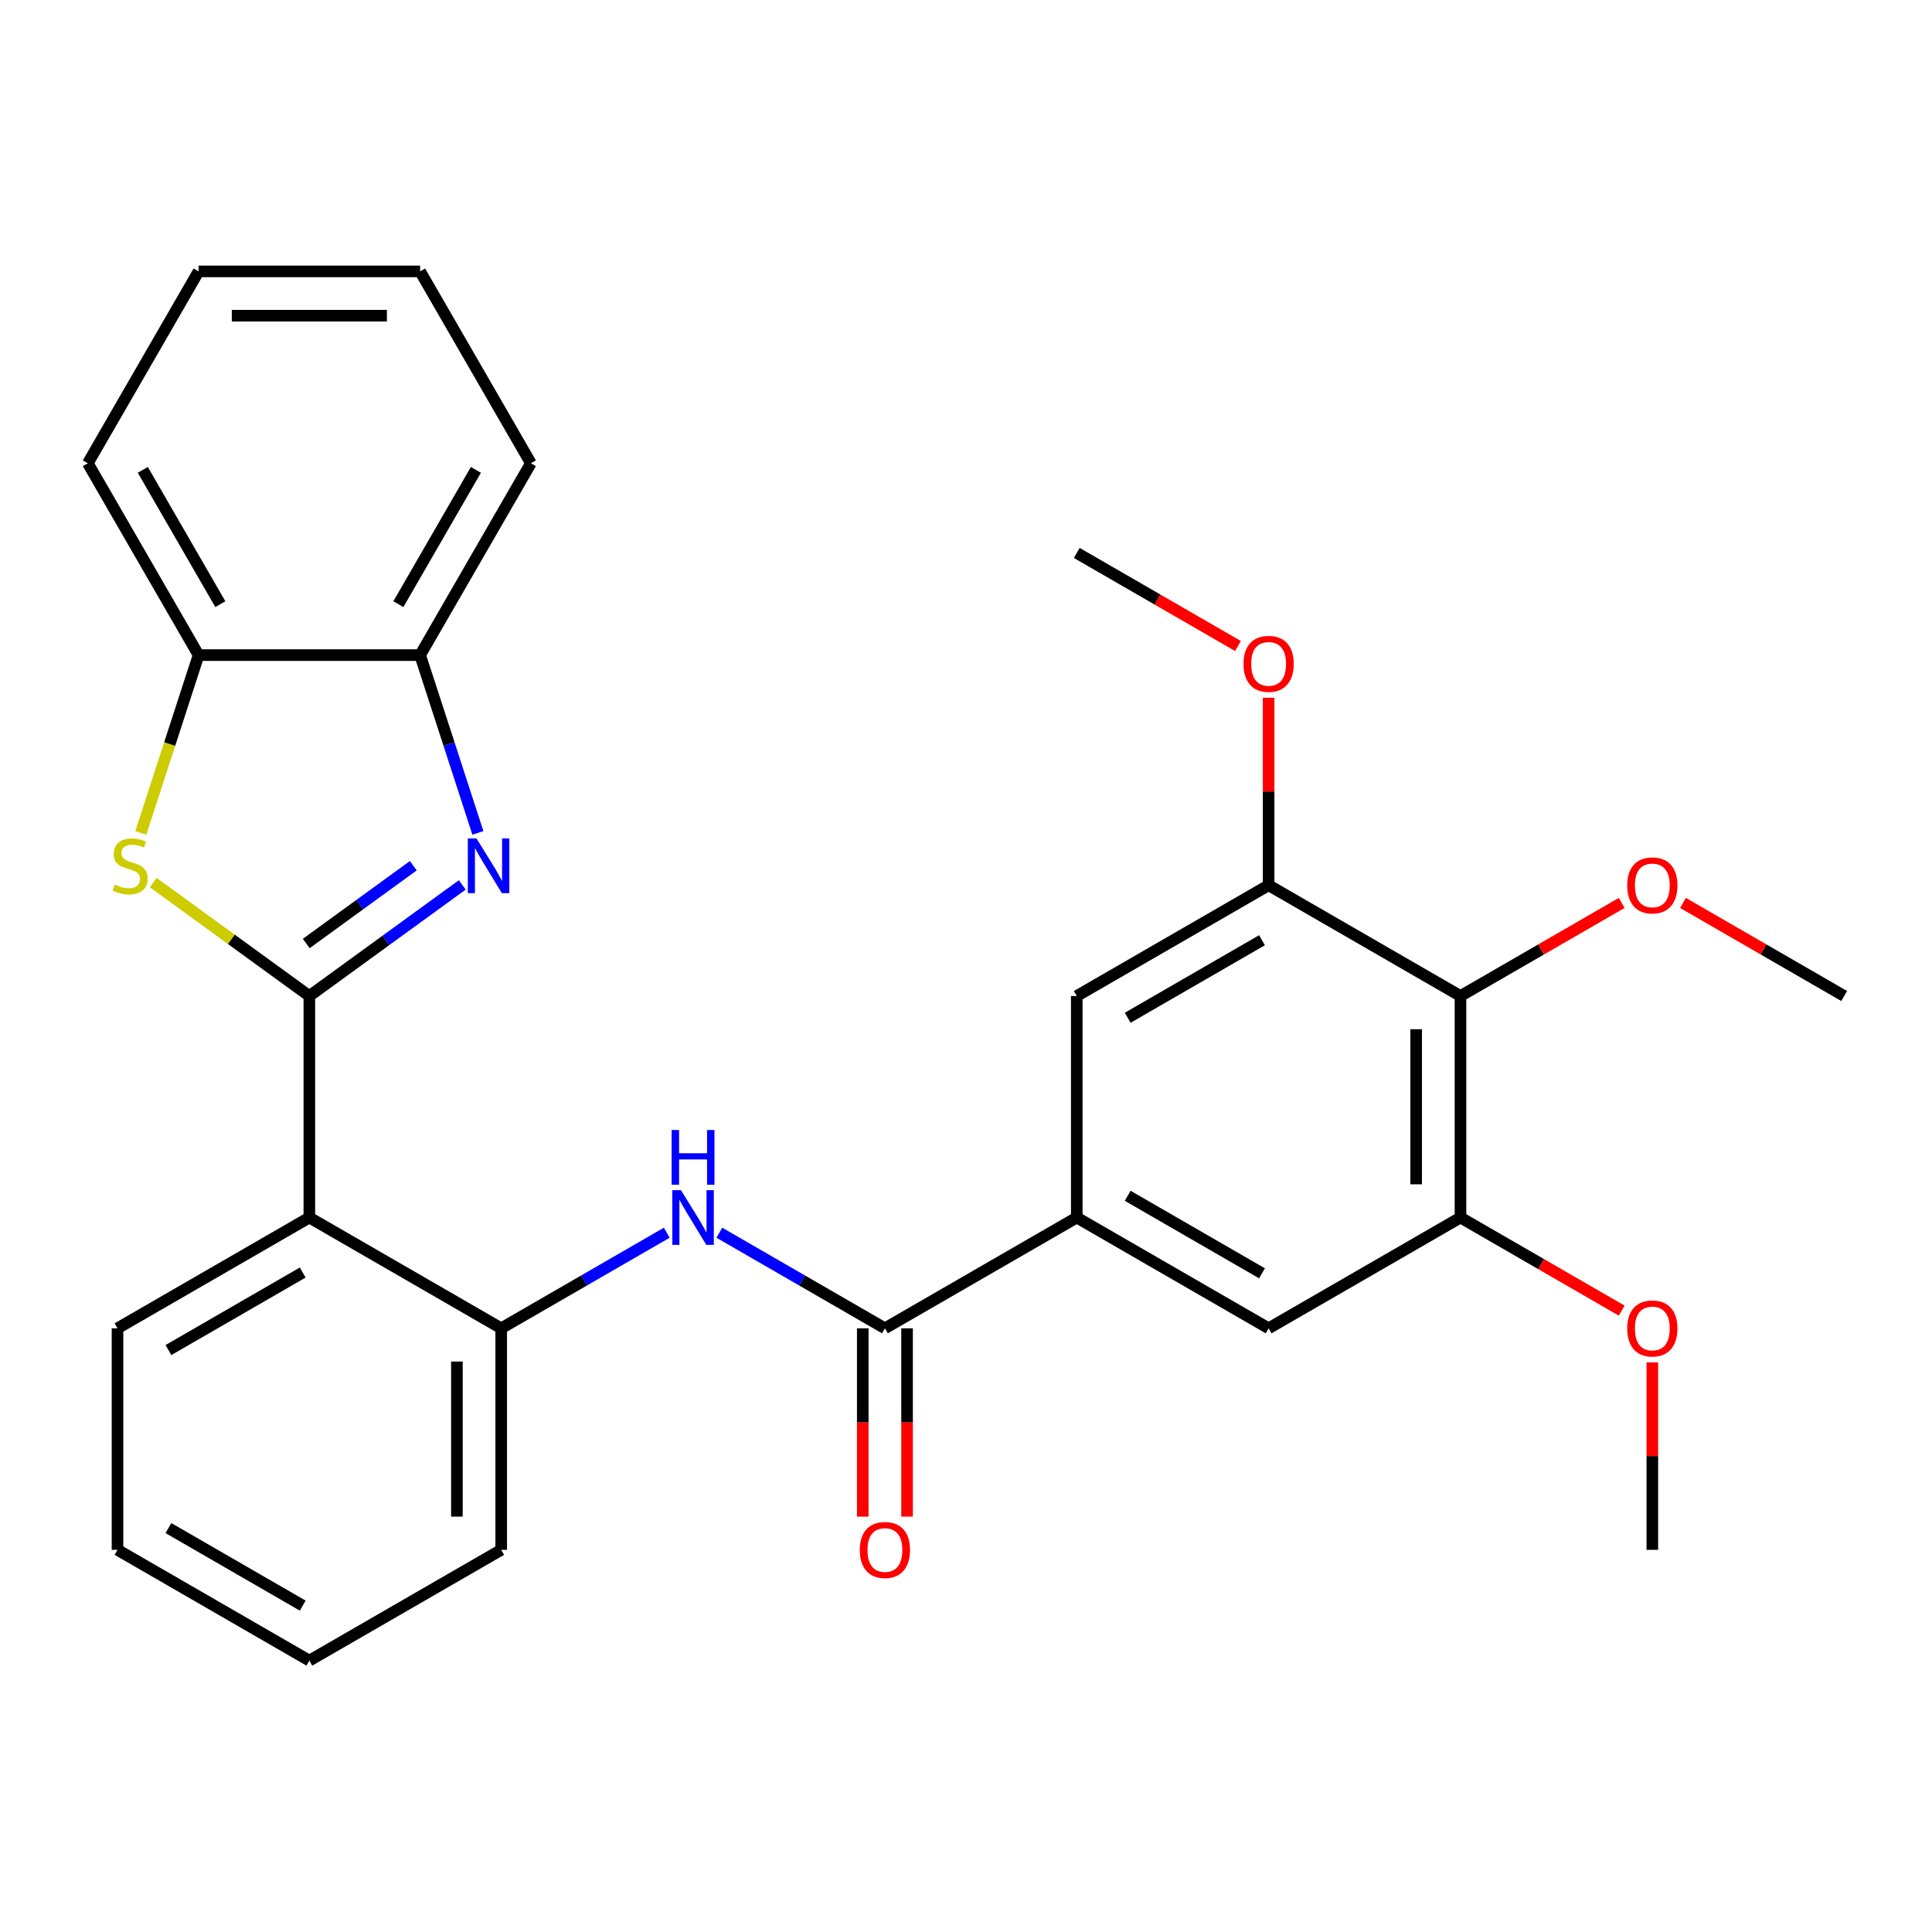 <?xml version='1.0' encoding='iso-8859-1'?>
<svg version='1.1' baseProfile='full'
              xmlns='http://www.w3.org/2000/svg'
                      xmlns:rdkit='http://www.rdkit.org/xml'
                      xmlns:xlink='http://www.w3.org/1999/xlink'
                  xml:space='preserve'
width='1000px' height='1000px' viewBox='0 0 1000 1000'>
<!-- END OF HEADER -->
<rect style='opacity:1.0;fill:#FFFFFF;stroke:none' width='1000' height='1000' x='0' y='0'> </rect>
<path class='bond-0' d='M 160.12,515.531 L 199.7,486.775' style='fill:none;fill-rule:evenodd;stroke:#000000;stroke-width:6px;stroke-linecap:butt;stroke-linejoin:miter;stroke-opacity:1' />
<path class='bond-0' d='M 199.7,486.775 L 239.28,458.018' style='fill:none;fill-rule:evenodd;stroke:#0000FF;stroke-width:6px;stroke-linecap:butt;stroke-linejoin:miter;stroke-opacity:1' />
<path class='bond-0' d='M 158.514,488.351 L 186.22,468.221' style='fill:none;fill-rule:evenodd;stroke:#000000;stroke-width:6px;stroke-linecap:butt;stroke-linejoin:miter;stroke-opacity:1' />
<path class='bond-0' d='M 186.22,468.221 L 213.926,448.092' style='fill:none;fill-rule:evenodd;stroke:#0000FF;stroke-width:6px;stroke-linecap:butt;stroke-linejoin:miter;stroke-opacity:1' />
<path class='bond-1' d='M 160.12,515.531 L 119.71,486.172' style='fill:none;fill-rule:evenodd;stroke:#000000;stroke-width:6px;stroke-linecap:butt;stroke-linejoin:miter;stroke-opacity:1' />
<path class='bond-1' d='M 119.71,486.172 L 79.3,456.812' style='fill:none;fill-rule:evenodd;stroke:#CCCC00;stroke-width:6px;stroke-linecap:butt;stroke-linejoin:miter;stroke-opacity:1' />
<path class='bond-2' d='M 160.12,515.531 L 160.12,630.196' style='fill:none;fill-rule:evenodd;stroke:#000000;stroke-width:6px;stroke-linecap:butt;stroke-linejoin:miter;stroke-opacity:1' />
<path class='bond-10' d='M 247.354,431.106 L 232.403,385.092' style='fill:none;fill-rule:evenodd;stroke:#0000FF;stroke-width:6px;stroke-linecap:butt;stroke-linejoin:miter;stroke-opacity:1' />
<path class='bond-10' d='M 232.403,385.092 L 217.453,339.079' style='fill:none;fill-rule:evenodd;stroke:#000000;stroke-width:6px;stroke-linecap:butt;stroke-linejoin:miter;stroke-opacity:1' />
<path class='bond-11' d='M 72.873,431.146 L 87.83,385.112' style='fill:none;fill-rule:evenodd;stroke:#CCCC00;stroke-width:6px;stroke-linecap:butt;stroke-linejoin:miter;stroke-opacity:1' />
<path class='bond-11' d='M 87.83,385.112 L 102.787,339.079' style='fill:none;fill-rule:evenodd;stroke:#000000;stroke-width:6px;stroke-linecap:butt;stroke-linejoin:miter;stroke-opacity:1' />
<path class='bond-7' d='M 160.12,630.196 L 259.423,687.529' style='fill:none;fill-rule:evenodd;stroke:#000000;stroke-width:6px;stroke-linecap:butt;stroke-linejoin:miter;stroke-opacity:1' />
<path class='bond-18' d='M 160.12,630.196 L 60.817,687.529' style='fill:none;fill-rule:evenodd;stroke:#000000;stroke-width:6px;stroke-linecap:butt;stroke-linejoin:miter;stroke-opacity:1' />
<path class='bond-18' d='M 156.691,658.657 L 87.179,698.79' style='fill:none;fill-rule:evenodd;stroke:#000000;stroke-width:6px;stroke-linecap:butt;stroke-linejoin:miter;stroke-opacity:1' />
<path class='bond-3' d='M 458.03,687.529 L 415.181,662.791' style='fill:none;fill-rule:evenodd;stroke:#000000;stroke-width:6px;stroke-linecap:butt;stroke-linejoin:miter;stroke-opacity:1' />
<path class='bond-3' d='M 415.181,662.791 L 372.333,638.052' style='fill:none;fill-rule:evenodd;stroke:#0000FF;stroke-width:6px;stroke-linecap:butt;stroke-linejoin:miter;stroke-opacity:1' />
<path class='bond-5' d='M 458.03,687.529 L 557.333,630.196' style='fill:none;fill-rule:evenodd;stroke:#000000;stroke-width:6px;stroke-linecap:butt;stroke-linejoin:miter;stroke-opacity:1' />
<path class='bond-14' d='M 446.563,687.529 L 446.563,736.269' style='fill:none;fill-rule:evenodd;stroke:#000000;stroke-width:6px;stroke-linecap:butt;stroke-linejoin:miter;stroke-opacity:1' />
<path class='bond-14' d='M 446.563,736.269 L 446.563,785.008' style='fill:none;fill-rule:evenodd;stroke:#FF0000;stroke-width:6px;stroke-linecap:butt;stroke-linejoin:miter;stroke-opacity:1' />
<path class='bond-14' d='M 469.496,687.529 L 469.496,736.269' style='fill:none;fill-rule:evenodd;stroke:#000000;stroke-width:6px;stroke-linecap:butt;stroke-linejoin:miter;stroke-opacity:1' />
<path class='bond-14' d='M 469.496,736.269 L 469.496,785.008' style='fill:none;fill-rule:evenodd;stroke:#FF0000;stroke-width:6px;stroke-linecap:butt;stroke-linejoin:miter;stroke-opacity:1' />
<path class='bond-4' d='M 345.12,638.052 L 302.271,662.791' style='fill:none;fill-rule:evenodd;stroke:#0000FF;stroke-width:6px;stroke-linecap:butt;stroke-linejoin:miter;stroke-opacity:1' />
<path class='bond-4' d='M 302.271,662.791 L 259.423,687.529' style='fill:none;fill-rule:evenodd;stroke:#000000;stroke-width:6px;stroke-linecap:butt;stroke-linejoin:miter;stroke-opacity:1' />
<path class='bond-12' d='M 557.333,630.196 L 557.333,515.531' style='fill:none;fill-rule:evenodd;stroke:#000000;stroke-width:6px;stroke-linecap:butt;stroke-linejoin:miter;stroke-opacity:1' />
<path class='bond-13' d='M 557.333,630.196 L 656.636,687.529' style='fill:none;fill-rule:evenodd;stroke:#000000;stroke-width:6px;stroke-linecap:butt;stroke-linejoin:miter;stroke-opacity:1' />
<path class='bond-13' d='M 583.695,618.936 L 653.207,659.069' style='fill:none;fill-rule:evenodd;stroke:#000000;stroke-width:6px;stroke-linecap:butt;stroke-linejoin:miter;stroke-opacity:1' />
<path class='bond-6' d='M 755.939,515.531 L 755.939,630.196' style='fill:none;fill-rule:evenodd;stroke:#000000;stroke-width:6px;stroke-linecap:butt;stroke-linejoin:miter;stroke-opacity:1' />
<path class='bond-6' d='M 733.006,532.731 L 733.006,612.997' style='fill:none;fill-rule:evenodd;stroke:#000000;stroke-width:6px;stroke-linecap:butt;stroke-linejoin:miter;stroke-opacity:1' />
<path class='bond-15' d='M 755.939,515.531 L 797.657,491.445' style='fill:none;fill-rule:evenodd;stroke:#000000;stroke-width:6px;stroke-linecap:butt;stroke-linejoin:miter;stroke-opacity:1' />
<path class='bond-15' d='M 797.657,491.445 L 839.376,467.359' style='fill:none;fill-rule:evenodd;stroke:#FF0000;stroke-width:6px;stroke-linecap:butt;stroke-linejoin:miter;stroke-opacity:1' />
<path class='bond-32' d='M 755.939,515.531 L 656.636,458.198' style='fill:none;fill-rule:evenodd;stroke:#000000;stroke-width:6px;stroke-linecap:butt;stroke-linejoin:miter;stroke-opacity:1' />
<path class='bond-19' d='M 259.423,687.529 L 259.423,802.195' style='fill:none;fill-rule:evenodd;stroke:#000000;stroke-width:6px;stroke-linecap:butt;stroke-linejoin:miter;stroke-opacity:1' />
<path class='bond-19' d='M 236.49,704.729 L 236.49,784.995' style='fill:none;fill-rule:evenodd;stroke:#000000;stroke-width:6px;stroke-linecap:butt;stroke-linejoin:miter;stroke-opacity:1' />
<path class='bond-8' d='M 755.939,630.196 L 656.636,687.529' style='fill:none;fill-rule:evenodd;stroke:#000000;stroke-width:6px;stroke-linecap:butt;stroke-linejoin:miter;stroke-opacity:1' />
<path class='bond-17' d='M 755.939,630.196 L 797.657,654.283' style='fill:none;fill-rule:evenodd;stroke:#000000;stroke-width:6px;stroke-linecap:butt;stroke-linejoin:miter;stroke-opacity:1' />
<path class='bond-17' d='M 797.657,654.283 L 839.376,678.369' style='fill:none;fill-rule:evenodd;stroke:#FF0000;stroke-width:6px;stroke-linecap:butt;stroke-linejoin:miter;stroke-opacity:1' />
<path class='bond-9' d='M 656.636,458.198 L 557.333,515.531' style='fill:none;fill-rule:evenodd;stroke:#000000;stroke-width:6px;stroke-linecap:butt;stroke-linejoin:miter;stroke-opacity:1' />
<path class='bond-9' d='M 653.207,486.659 L 583.695,526.792' style='fill:none;fill-rule:evenodd;stroke:#000000;stroke-width:6px;stroke-linecap:butt;stroke-linejoin:miter;stroke-opacity:1' />
<path class='bond-16' d='M 656.636,458.198 L 656.636,409.679' style='fill:none;fill-rule:evenodd;stroke:#000000;stroke-width:6px;stroke-linecap:butt;stroke-linejoin:miter;stroke-opacity:1' />
<path class='bond-16' d='M 656.636,409.679 L 656.636,361.159' style='fill:none;fill-rule:evenodd;stroke:#FF0000;stroke-width:6px;stroke-linecap:butt;stroke-linejoin:miter;stroke-opacity:1' />
<path class='bond-20' d='M 217.453,339.079 L 274.785,239.776' style='fill:none;fill-rule:evenodd;stroke:#000000;stroke-width:6px;stroke-linecap:butt;stroke-linejoin:miter;stroke-opacity:1' />
<path class='bond-20' d='M 206.192,312.717 L 246.325,243.205' style='fill:none;fill-rule:evenodd;stroke:#000000;stroke-width:6px;stroke-linecap:butt;stroke-linejoin:miter;stroke-opacity:1' />
<path class='bond-29' d='M 217.453,339.079 L 102.787,339.079' style='fill:none;fill-rule:evenodd;stroke:#000000;stroke-width:6px;stroke-linecap:butt;stroke-linejoin:miter;stroke-opacity:1' />
<path class='bond-21' d='M 102.787,339.079 L 45.455,239.776' style='fill:none;fill-rule:evenodd;stroke:#000000;stroke-width:6px;stroke-linecap:butt;stroke-linejoin:miter;stroke-opacity:1' />
<path class='bond-21' d='M 114.048,312.717 L 73.915,243.205' style='fill:none;fill-rule:evenodd;stroke:#000000;stroke-width:6px;stroke-linecap:butt;stroke-linejoin:miter;stroke-opacity:1' />
<path class='bond-22' d='M 871.109,467.359 L 912.827,491.445' style='fill:none;fill-rule:evenodd;stroke:#FF0000;stroke-width:6px;stroke-linecap:butt;stroke-linejoin:miter;stroke-opacity:1' />
<path class='bond-22' d='M 912.827,491.445 L 954.545,515.531' style='fill:none;fill-rule:evenodd;stroke:#000000;stroke-width:6px;stroke-linecap:butt;stroke-linejoin:miter;stroke-opacity:1' />
<path class='bond-24' d='M 640.769,334.372 L 599.051,310.286' style='fill:none;fill-rule:evenodd;stroke:#FF0000;stroke-width:6px;stroke-linecap:butt;stroke-linejoin:miter;stroke-opacity:1' />
<path class='bond-24' d='M 599.051,310.286 L 557.333,286.2' style='fill:none;fill-rule:evenodd;stroke:#000000;stroke-width:6px;stroke-linecap:butt;stroke-linejoin:miter;stroke-opacity:1' />
<path class='bond-23' d='M 855.242,705.156 L 855.242,753.675' style='fill:none;fill-rule:evenodd;stroke:#FF0000;stroke-width:6px;stroke-linecap:butt;stroke-linejoin:miter;stroke-opacity:1' />
<path class='bond-23' d='M 855.242,753.675 L 855.242,802.195' style='fill:none;fill-rule:evenodd;stroke:#000000;stroke-width:6px;stroke-linecap:butt;stroke-linejoin:miter;stroke-opacity:1' />
<path class='bond-25' d='M 60.817,687.529 L 60.817,802.195' style='fill:none;fill-rule:evenodd;stroke:#000000;stroke-width:6px;stroke-linecap:butt;stroke-linejoin:miter;stroke-opacity:1' />
<path class='bond-30' d='M 259.423,802.195 L 160.12,859.527' style='fill:none;fill-rule:evenodd;stroke:#000000;stroke-width:6px;stroke-linecap:butt;stroke-linejoin:miter;stroke-opacity:1' />
<path class='bond-27' d='M 274.785,239.776 L 217.453,140.473' style='fill:none;fill-rule:evenodd;stroke:#000000;stroke-width:6px;stroke-linecap:butt;stroke-linejoin:miter;stroke-opacity:1' />
<path class='bond-28' d='M 45.455,239.776 L 102.787,140.473' style='fill:none;fill-rule:evenodd;stroke:#000000;stroke-width:6px;stroke-linecap:butt;stroke-linejoin:miter;stroke-opacity:1' />
<path class='bond-26' d='M 60.817,802.195 L 160.12,859.527' style='fill:none;fill-rule:evenodd;stroke:#000000;stroke-width:6px;stroke-linecap:butt;stroke-linejoin:miter;stroke-opacity:1' />
<path class='bond-26' d='M 87.179,790.934 L 156.691,831.067' style='fill:none;fill-rule:evenodd;stroke:#000000;stroke-width:6px;stroke-linecap:butt;stroke-linejoin:miter;stroke-opacity:1' />
<path class='bond-31' d='M 217.453,140.473 L 102.787,140.473' style='fill:none;fill-rule:evenodd;stroke:#000000;stroke-width:6px;stroke-linecap:butt;stroke-linejoin:miter;stroke-opacity:1' />
<path class='bond-31' d='M 200.253,163.406 L 119.987,163.406' style='fill:none;fill-rule:evenodd;stroke:#000000;stroke-width:6px;stroke-linecap:butt;stroke-linejoin:miter;stroke-opacity:1' />
<path  class='atom-1' d='M 246.626 433.972
L 255.906 448.972
Q 256.826 450.452, 258.306 453.132
Q 259.786 455.812, 259.866 455.972
L 259.866 433.972
L 263.626 433.972
L 263.626 462.292
L 259.746 462.292
L 249.786 445.892
Q 248.626 443.972, 247.386 441.772
Q 246.186 439.572, 245.826 438.892
L 245.826 462.292
L 242.146 462.292
L 242.146 433.972
L 246.626 433.972
' fill='#0000FF'/>
<path  class='atom-2' d='M 59.354 457.852
Q 59.674 457.972, 60.994 458.532
Q 62.314 459.092, 63.754 459.452
Q 65.234 459.772, 66.674 459.772
Q 69.354 459.772, 70.914 458.492
Q 72.474 457.172, 72.474 454.892
Q 72.474 453.332, 71.674 452.372
Q 70.914 451.412, 69.714 450.892
Q 68.514 450.372, 66.514 449.772
Q 63.994 449.012, 62.474 448.292
Q 60.994 447.572, 59.914 446.052
Q 58.874 444.532, 58.874 441.972
Q 58.874 438.412, 61.274 436.212
Q 63.714 434.012, 68.514 434.012
Q 71.794 434.012, 75.514 435.572
L 74.594 438.652
Q 71.194 437.252, 68.634 437.252
Q 65.874 437.252, 64.354 438.412
Q 62.834 439.532, 62.874 441.492
Q 62.874 443.012, 63.634 443.932
Q 64.434 444.852, 65.554 445.372
Q 66.714 445.892, 68.634 446.492
Q 71.194 447.292, 72.714 448.092
Q 74.234 448.892, 75.314 450.532
Q 76.434 452.132, 76.434 454.892
Q 76.434 458.812, 73.794 460.932
Q 71.194 463.012, 66.834 463.012
Q 64.314 463.012, 62.394 462.452
Q 60.514 461.932, 58.274 461.012
L 59.354 457.852
' fill='#CCCC00'/>
<path  class='atom-5' d='M 352.466 616.036
L 361.746 631.036
Q 362.666 632.516, 364.146 635.196
Q 365.626 637.876, 365.706 638.036
L 365.706 616.036
L 369.466 616.036
L 369.466 644.356
L 365.586 644.356
L 355.626 627.956
Q 354.466 626.036, 353.226 623.836
Q 352.026 621.636, 351.666 620.956
L 351.666 644.356
L 347.986 644.356
L 347.986 616.036
L 352.466 616.036
' fill='#0000FF'/>
<path  class='atom-5' d='M 347.646 584.884
L 351.486 584.884
L 351.486 596.924
L 365.966 596.924
L 365.966 584.884
L 369.806 584.884
L 369.806 613.204
L 365.966 613.204
L 365.966 600.124
L 351.486 600.124
L 351.486 613.204
L 347.646 613.204
L 347.646 584.884
' fill='#0000FF'/>
<path  class='atom-15' d='M 445.03 802.275
Q 445.03 795.475, 448.39 791.675
Q 451.75 787.875, 458.03 787.875
Q 464.31 787.875, 467.67 791.675
Q 471.03 795.475, 471.03 802.275
Q 471.03 809.155, 467.63 813.075
Q 464.23 816.955, 458.03 816.955
Q 451.79 816.955, 448.39 813.075
Q 445.03 809.195, 445.03 802.275
M 458.03 813.755
Q 462.35 813.755, 464.67 810.875
Q 467.03 807.955, 467.03 802.275
Q 467.03 796.715, 464.67 793.915
Q 462.35 791.075, 458.03 791.075
Q 453.71 791.075, 451.35 793.875
Q 449.03 796.675, 449.03 802.275
Q 449.03 807.995, 451.35 810.875
Q 453.71 813.755, 458.03 813.755
' fill='#FF0000'/>
<path  class='atom-16' d='M 842.242 458.278
Q 842.242 451.478, 845.602 447.678
Q 848.962 443.878, 855.242 443.878
Q 861.522 443.878, 864.882 447.678
Q 868.242 451.478, 868.242 458.278
Q 868.242 465.158, 864.842 469.078
Q 861.442 472.958, 855.242 472.958
Q 849.002 472.958, 845.602 469.078
Q 842.242 465.198, 842.242 458.278
M 855.242 469.758
Q 859.562 469.758, 861.882 466.878
Q 864.242 463.958, 864.242 458.278
Q 864.242 452.718, 861.882 449.918
Q 859.562 447.078, 855.242 447.078
Q 850.922 447.078, 848.562 449.878
Q 846.242 452.678, 846.242 458.278
Q 846.242 463.998, 848.562 466.878
Q 850.922 469.758, 855.242 469.758
' fill='#FF0000'/>
<path  class='atom-17' d='M 643.636 343.613
Q 643.636 336.813, 646.996 333.013
Q 650.356 329.213, 656.636 329.213
Q 662.916 329.213, 666.276 333.013
Q 669.636 336.813, 669.636 343.613
Q 669.636 350.493, 666.236 354.413
Q 662.836 358.293, 656.636 358.293
Q 650.396 358.293, 646.996 354.413
Q 643.636 350.533, 643.636 343.613
M 656.636 355.093
Q 660.956 355.093, 663.276 352.213
Q 665.636 349.293, 665.636 343.613
Q 665.636 338.053, 663.276 335.253
Q 660.956 332.413, 656.636 332.413
Q 652.316 332.413, 649.956 335.213
Q 647.636 338.013, 647.636 343.613
Q 647.636 349.333, 649.956 352.213
Q 652.316 355.093, 656.636 355.093
' fill='#FF0000'/>
<path  class='atom-18' d='M 842.242 687.609
Q 842.242 680.809, 845.602 677.009
Q 848.962 673.209, 855.242 673.209
Q 861.522 673.209, 864.882 677.009
Q 868.242 680.809, 868.242 687.609
Q 868.242 694.489, 864.842 698.409
Q 861.442 702.289, 855.242 702.289
Q 849.002 702.289, 845.602 698.409
Q 842.242 694.529, 842.242 687.609
M 855.242 699.089
Q 859.562 699.089, 861.882 696.209
Q 864.242 693.289, 864.242 687.609
Q 864.242 682.049, 861.882 679.249
Q 859.562 676.409, 855.242 676.409
Q 850.922 676.409, 848.562 679.209
Q 846.242 682.009, 846.242 687.609
Q 846.242 693.329, 848.562 696.209
Q 850.922 699.089, 855.242 699.089
' fill='#FF0000'/>
</svg>
